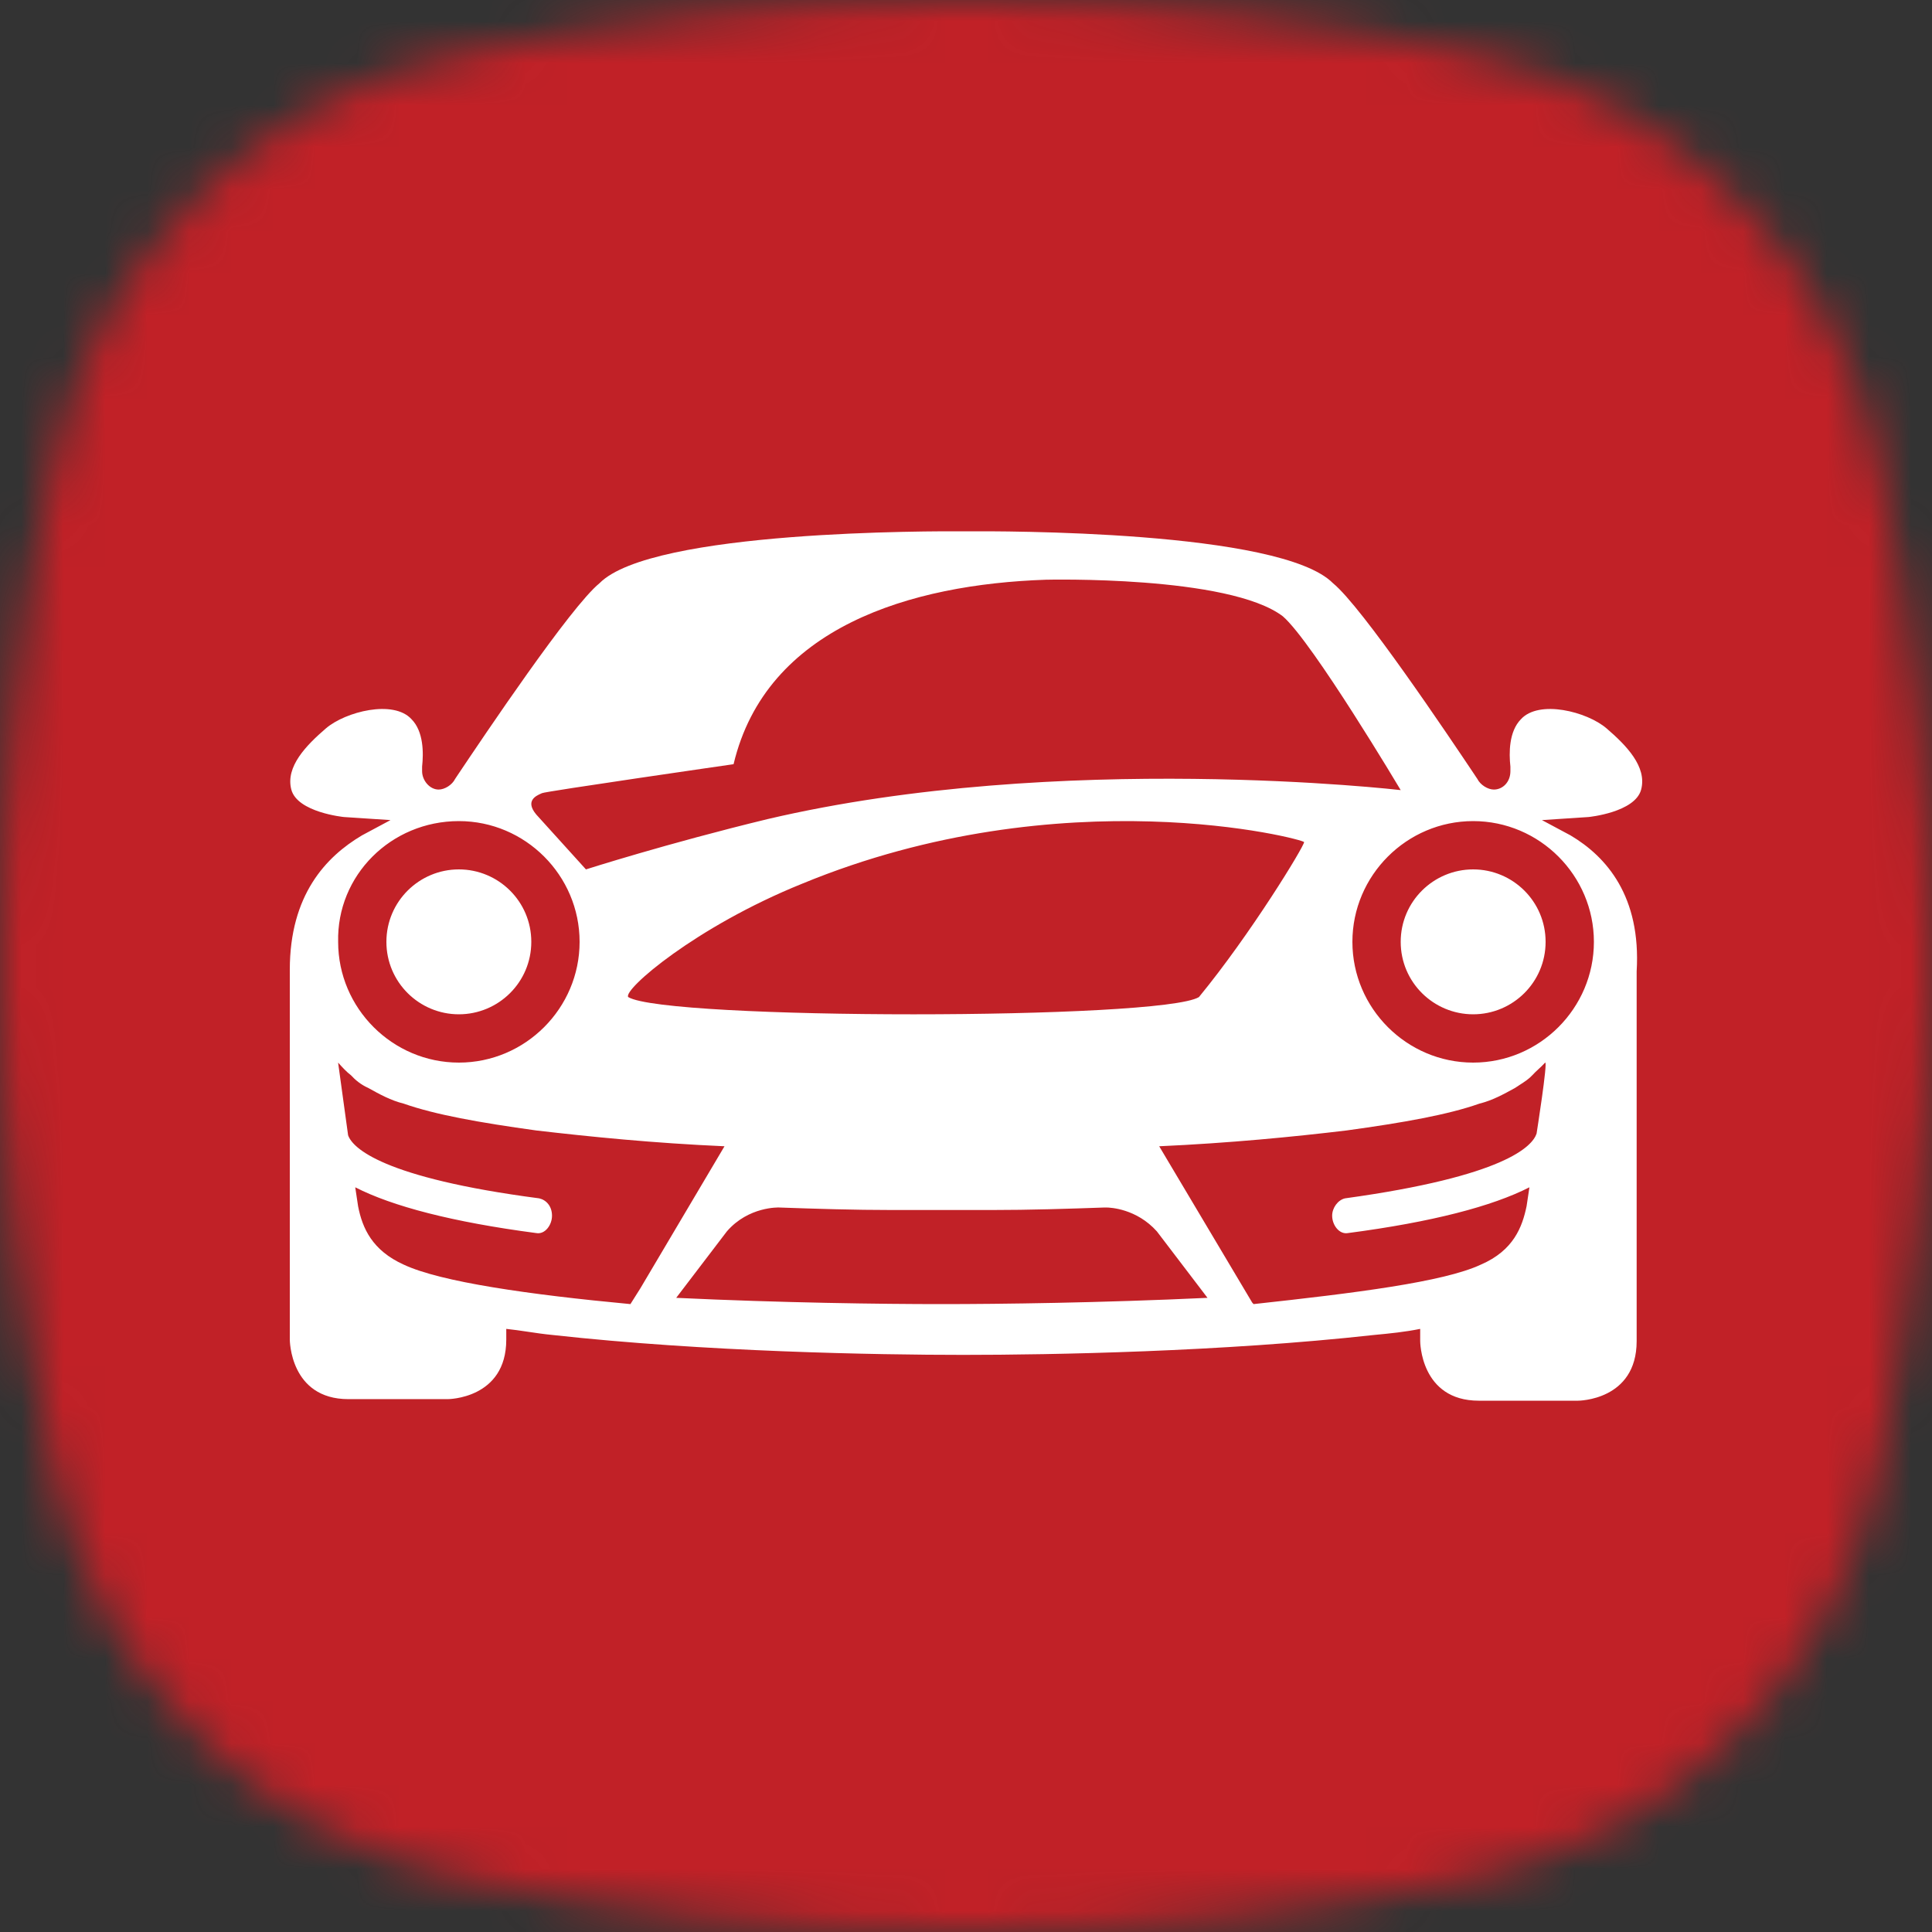 <?xml version="1.0" encoding="UTF-8"?> <svg xmlns="http://www.w3.org/2000/svg" width="46" height="46" viewBox="0 0 46 46" fill="none"><rect x="0" y="0" width="46" height="46" fill="#333333" stroke="none"/><mask id="mask0_4149_10103" style="mask-type:luminance" maskUnits="userSpaceOnUse" x="0" y="0" width="46" height="46"><path fill-rule="evenodd" clip-rule="evenodd" d="M35.065 44.717C39.901 43.672 43.671 39.901 44.717 35.066C45.557 31.177 46 27.141 46 23C46 18.86 45.557 14.824 44.717 10.935C43.671 6.1 39.901 2.329 35.065 1.284C31.177 0.443 27.14 0 23 0C18.86 0 14.823 0.443 10.935 1.284C6.099 2.329 2.329 6.1 1.284 10.935C0.443 14.823 0 18.86 0 23C0 27.14 0.443 31.176 1.284 35.065C2.329 39.9 6.099 43.671 10.935 44.716C14.823 45.557 18.86 46 23 46C27.14 46 31.176 45.557 35.065 44.717Z" fill="white"></path></mask><g mask="url(#mask0_4149_10103)"><rect width="46" height="46" fill="#C12127"></rect><path fill-rule="evenodd" clip-rule="evenodd" d="M36.713 19.526L37.393 19.89C38.252 20.399 39.075 21.345 38.968 23.128V31.931C38.968 33.35 37.572 33.35 37.572 33.35H35.21C33.814 33.35 33.814 31.931 33.814 31.931V31.64C33.456 31.713 33.099 31.749 32.705 31.786C29.09 32.186 25.046 32.259 22.934 32.259C20.858 32.259 16.778 32.186 13.164 31.786C12.953 31.766 12.753 31.736 12.558 31.707L12.558 31.707L12.558 31.707L12.558 31.707L12.558 31.707C12.388 31.682 12.221 31.657 12.054 31.64V31.895C12.054 33.313 10.658 33.313 10.658 33.313H8.296C6.9 33.313 6.9 31.895 6.9 31.895V23.091C6.9 21.309 7.759 20.399 8.618 19.89L9.298 19.526C8.761 19.49 8.189 19.453 8.189 19.453C8.189 19.453 7.079 19.344 6.936 18.799C6.793 18.253 7.294 17.744 7.759 17.343C8.225 16.943 9.37 16.652 9.799 17.125C10.086 17.416 10.086 17.925 10.05 18.253V18.362C10.05 18.58 10.229 18.799 10.444 18.799C10.587 18.799 10.766 18.689 10.837 18.544L10.897 18.454C11.52 17.526 13.582 14.45 14.273 13.887C15.521 12.619 22.244 12.647 22.956 12.65L23.006 12.651L23.056 12.65C23.768 12.647 30.49 12.619 31.739 13.887C32.43 14.45 34.492 17.525 35.114 18.454L35.114 18.454L35.114 18.454L35.114 18.455L35.174 18.544C35.246 18.689 35.425 18.799 35.568 18.799C35.783 18.799 35.962 18.617 35.962 18.362V18.253C35.926 17.925 35.926 17.416 36.212 17.125C36.642 16.652 37.787 16.943 38.252 17.343C38.718 17.744 39.219 18.253 39.075 18.799C38.932 19.344 37.823 19.453 37.823 19.453C37.823 19.453 37.25 19.49 36.713 19.526ZM33.35 22.425C33.35 21.463 34.132 20.7 35.075 20.7C36.019 20.7 36.8 21.463 36.8 22.425C36.8 23.387 36.019 24.15 35.075 24.15C34.132 24.15 33.35 23.387 33.35 22.425ZM12.904 18.885C12.937 18.849 17.466 18.195 17.466 18.195C18.243 14.929 21.691 13.912 24.901 13.803C24.901 13.803 29.261 13.695 30.545 14.675C31.255 15.292 33.35 18.812 33.35 18.812C33.35 18.812 25.239 17.869 18.277 19.502C15.878 20.083 13.951 20.7 13.951 20.7L12.768 19.393C12.495 19.067 12.768 18.946 12.875 18.898C12.887 18.893 12.897 18.889 12.904 18.885ZM28.546 23.74C29.782 22.236 31.05 20.152 31.05 20.05C31.05 19.982 25.308 18.478 19.098 21.041C16.56 22.066 14.824 23.569 14.958 23.74C15.859 24.287 27.645 24.287 28.546 23.74ZM10.926 19.55C12.507 19.55 13.8 20.844 13.8 22.425C13.8 24.006 12.507 25.3 10.926 25.3C9.345 25.3 8.051 24.006 8.051 22.425C8.015 20.844 9.309 19.55 10.926 19.55ZM9.612 30.11C10.495 30.524 12.6 30.824 15.01 31.05L15.247 30.674L17.25 27.292C15.553 27.217 14.059 27.066 12.769 26.916C11.411 26.728 10.359 26.54 9.612 26.277C9.306 26.202 9.035 26.052 8.763 25.901C8.594 25.826 8.458 25.713 8.356 25.601C8.254 25.525 8.152 25.413 8.05 25.3L8.288 27.029C8.39 27.329 9.103 28.043 12.837 28.532C13.007 28.57 13.143 28.72 13.143 28.945C13.143 29.171 12.973 29.396 12.769 29.359C10.766 29.096 9.34 28.72 8.458 28.269L8.526 28.72C8.628 29.246 8.865 29.772 9.612 30.11ZM22.408 31.05C20.995 31.05 18.617 31.02 16.1 30.901L17.307 29.318C17.824 28.72 18.548 28.75 18.548 28.75C19.409 28.78 20.306 28.81 21.271 28.81H22.029H22.408H22.443H22.822H23.58C24.545 28.81 25.441 28.78 26.303 28.75H26.338C26.441 28.75 27.061 28.78 27.544 29.318L28.75 30.901C26.2 31.02 23.821 31.05 22.408 31.05ZM32.025 28.532C35.837 28.006 36.483 27.292 36.585 26.991C36.585 26.991 36.858 25.263 36.789 25.3C36.738 25.357 36.687 25.404 36.636 25.451L36.636 25.451C36.585 25.498 36.534 25.545 36.483 25.601C36.402 25.69 36.3 25.756 36.177 25.835C36.144 25.856 36.11 25.878 36.075 25.902C35.803 26.052 35.53 26.202 35.224 26.277C34.475 26.541 33.42 26.729 32.059 26.916C30.8 27.067 29.268 27.217 27.6 27.292L29.813 31.012L29.847 31.05C32.263 30.787 34.373 30.524 35.258 30.11C36.041 29.772 36.245 29.209 36.347 28.72L36.415 28.269C35.53 28.72 34.101 29.096 32.093 29.359C31.889 29.396 31.718 29.171 31.718 28.945C31.718 28.758 31.855 28.57 32.025 28.532ZM35.075 25.3C33.494 25.3 32.2 24.006 32.2 22.425C32.2 20.844 33.494 19.55 35.075 19.55C36.657 19.55 37.95 20.844 37.95 22.425C37.95 24.006 36.657 25.3 35.075 25.3ZM12.65 22.425C12.65 23.387 11.869 24.15 10.925 24.15C9.982 24.15 9.2 23.387 9.2 22.425C9.2 21.463 9.982 20.7 10.925 20.7C11.869 20.7 12.65 21.463 12.65 22.425Z" fill="white"></path></g></svg> 